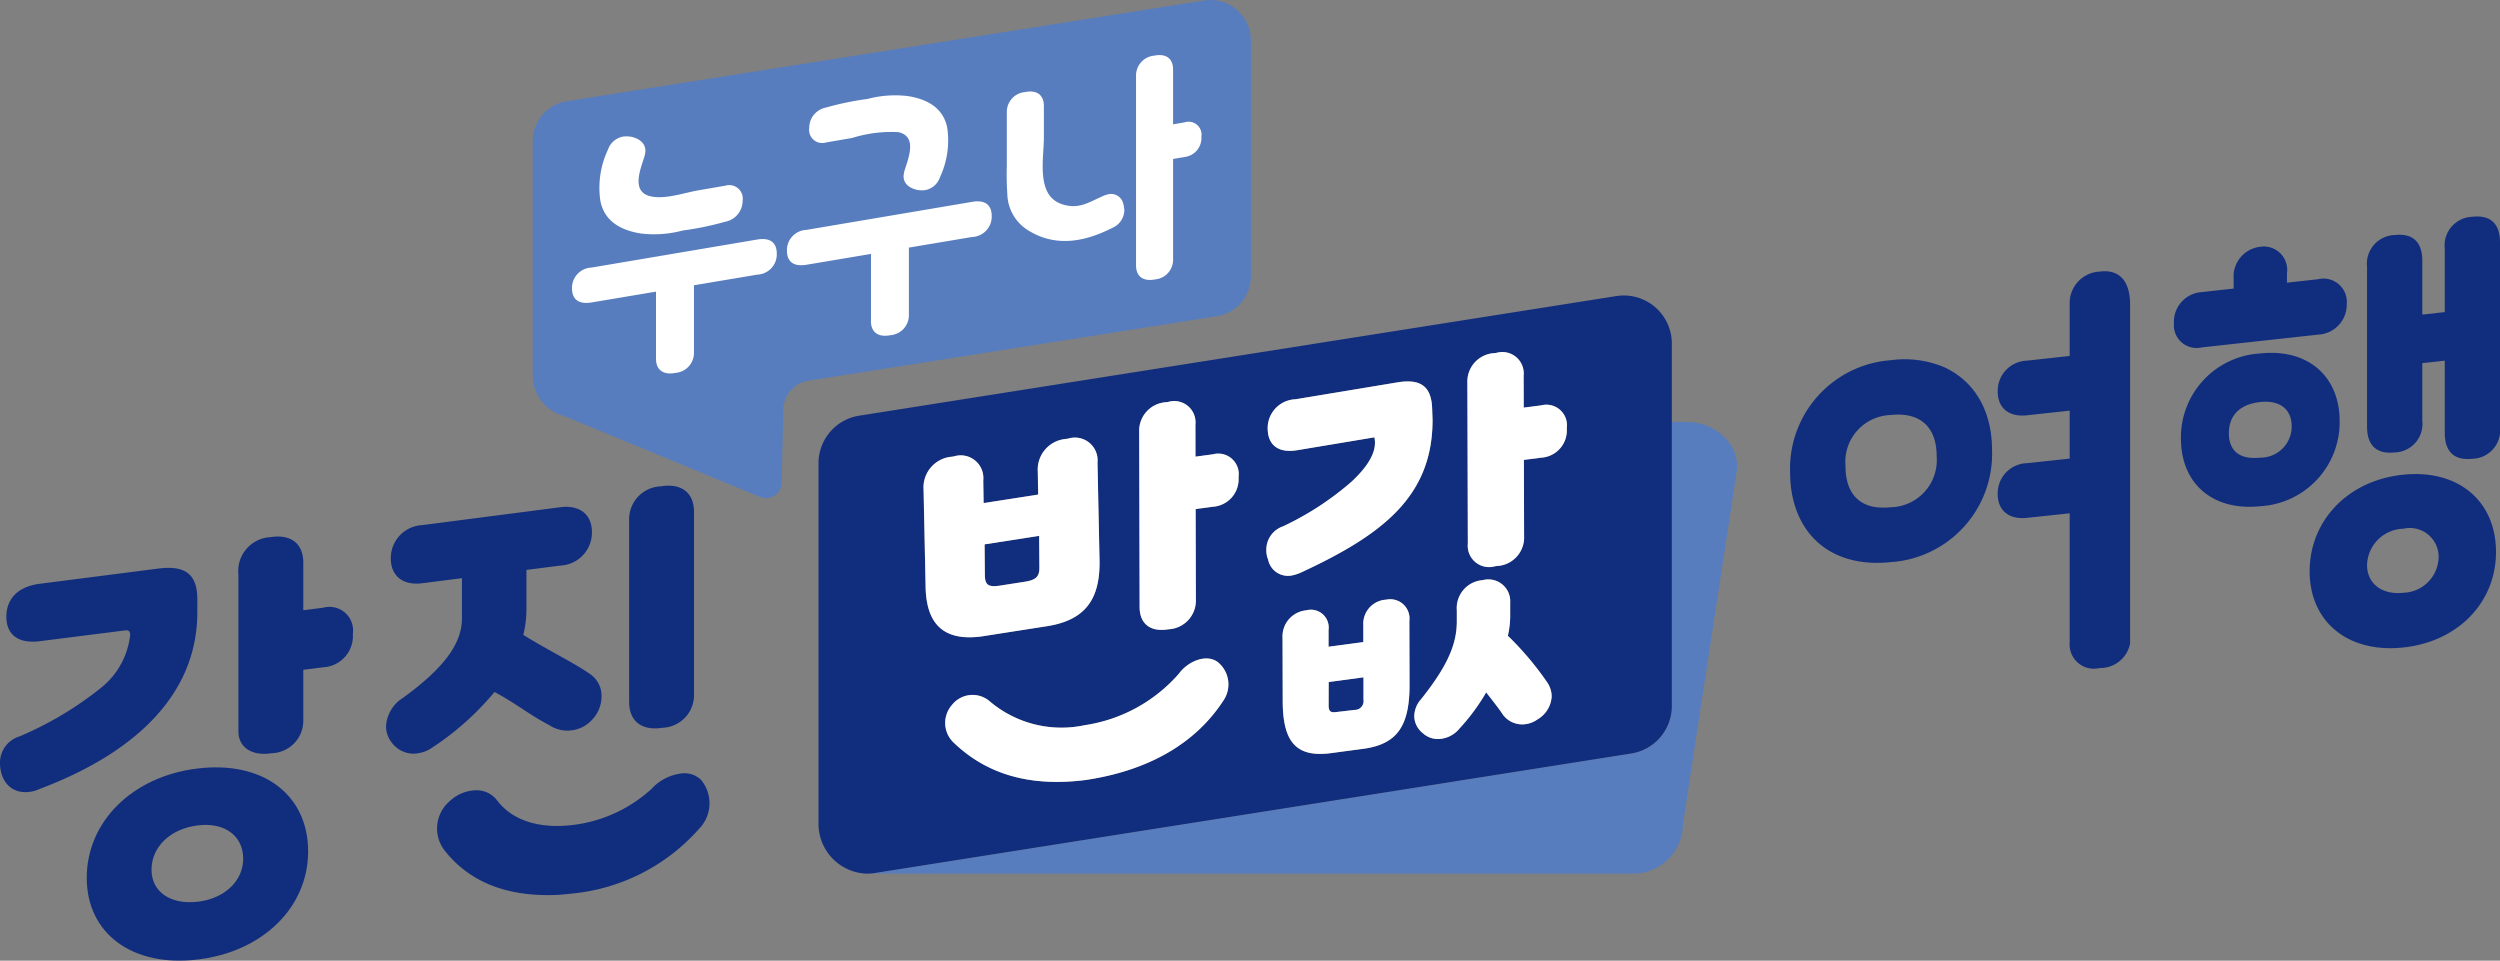 <svg id="그룹_832" data-name="그룹 832" xmlns="http://www.w3.org/2000/svg" xmlns:xlink="http://www.w3.org/1999/xlink" width="182.171" height="70" viewBox="0 0 182.171 70">
  <rect x="0" y="0" width="182.171" height="70" fill="#808080" stroke="none"/>
  <defs>
    <clipPath id="clip-path">
      <rect id="사각형_83" data-name="사각형 83" width="182.171" height="70" fill="none"/>
    </clipPath>
  </defs>
  <g id="그룹_117" data-name="그룹 117" clip-path="url(#clip-path)">
    <path id="패스_24584" data-name="패스 24584" d="M121.419.035,74.989,7.37a2.949,2.949,0,0,0-2.5,2.915V27.37a3.053,3.053,0,0,0,2.266,2.939l14.292,5.9a1.143,1.143,0,0,0,1.579-1.03l.123-5.356a2.154,2.154,0,0,1,1.817-2.078l29.753-4.7a2.95,2.95,0,0,0,2.5-2.915V2.95a2.949,2.949,0,0,0-3.4-2.915" transform="translate(-33.668 0)" fill="#577dbe"/>
    <path id="패스_24585" data-name="패스 24585" d="M113.2,29.389V24.511L108.5,25.3c-.939.157-1.425-.219-1.425-1.031a1.479,1.479,0,0,1,1.425-1.51l12.072-2.043c.938-.159,1.425.22,1.425,1.04a1.483,1.483,0,0,1-1.425,1.52l-4.611.774v4.884a1.463,1.463,0,0,1-1.341,1.5l-.084.013c-.822.135-1.342-.238-1.342-1.053m-3.271-15.551a21.545,21.545,0,0,1,3.023-.624,7.83,7.83,0,0,1,2.964-.206c1.365.223,2.546.833,2.842,2.289a6.311,6.311,0,0,1-.529,3.626,1.4,1.4,0,0,1-1.073.933,1.9,1.9,0,0,1-.637-.028c-.6-.153-.939-.5-.939-.981a1.853,1.853,0,0,1,.084-.457c.3-.945.9-2.445-.452-2.756a9.507,9.507,0,0,0-3.371.42l-1.911.33a.956.956,0,0,1-1.224-1.06,1.508,1.508,0,0,1,1.224-1.486" transform="translate(-49.732 -6.008)" fill="#fff"/>
    <path id="패스_24586" data-name="패스 24586" d="M83.949,34.745V29.867l-4.695.787c-.939.157-1.425-.219-1.425-1.031a1.479,1.479,0,0,1,1.425-1.51l12.072-2.043c.939-.159,1.425.22,1.425,1.039a1.482,1.482,0,0,1-1.425,1.52l-4.611.774v4.885a1.462,1.462,0,0,1-1.342,1.5l-.084.014c-.821.135-1.341-.238-1.341-1.054M89,24.772a22.214,22.214,0,0,1-3.116.644,8.076,8.076,0,0,1-3.056.212c-1.407-.23-2.625-.858-2.929-2.36a6.5,6.5,0,0,1,.546-3.738,1.447,1.447,0,0,1,1.106-.962,1.992,1.992,0,0,1,.657.029c.622.157.968.52.968,1.011a1.9,1.9,0,0,1-.087.471c-.314.974-.929,2.521.466,2.842,1.052.242,2.426-.252,3.475-.434l1.97-.34a.985.985,0,0,1,1.262,1.093A1.555,1.555,0,0,1,89,24.772" transform="translate(-36.148 -8.616)" fill="#fff"/>
    <path id="패스_24587" data-name="패스 24587" d="M137.023,17.642a20.431,20.431,0,0,1-.038-2.07v-3.9a1.448,1.448,0,0,1,1.309-1.481l.082-.014c.8-.14,1.309.223,1.309,1.026v2.3c0,1.541-.593,4.22,1.313,4.854,1.187.395,1.9-.1,2.927-.563a2.136,2.136,0,0,1,.475-.164.91.91,0,0,1,1.064.675,2.12,2.12,0,0,1,.082.507,1.425,1.425,0,0,1-.868,1.27c-2.028,1.033-4.187,1.447-6.221.13a3.191,3.191,0,0,1-1.435-2.565M146.4,9.026a1.454,1.454,0,0,1,1.309-1.489l.082-.014c.8-.14,1.309.224,1.309,1.031V12.54l.834-.144a.945.945,0,0,1,1.228,1.051,1.389,1.389,0,0,1-1.228,1.473l-.834.142v7.3a1.437,1.437,0,0,1-1.309,1.478l-.082.013c-.8.133-1.309-.237-1.309-1.043Z" transform="translate(-63.619 -3.48)" fill="#fff"/>
    <path id="패스_24588" data-name="패스 24588" d="M1.433,89.539a25.176,25.176,0,0,0,5.989-3.587,5.712,5.712,0,0,0,2.063-3.807c0-.259-.115-.359-.373-.327L2.9,82.605c-1.6.2-2.436-.495-2.436-1.784s.831-2.2,2.436-2.4l8.643-1.109c1.919-.247,2.836.385,2.836,2.229v.951c0,6.11-4.7,10.329-11.518,12.89a2.3,2.3,0,0,1-.745.206C.831,93.741,0,92.811,0,91.464a2,2,0,0,1,1.433-1.925" transform="translate(0 -35.882)" fill="#112d7e"/>
    <path id="패스_24589" data-name="패스 24589" d="M32.44,75.782a2.47,2.47,0,0,1,2.292-2.73l.143-.018c1.4-.182,2.292.484,2.292,1.872v3.468l1.462-.186a1.716,1.716,0,0,1,2.149,1.9,2.281,2.281,0,0,1-2.149,2.442l-1.462.183v3.628a2.37,2.37,0,0,1-2.292,2.451l-.143.018c-1.4.172-2.292-.5-2.292-1.614Z" transform="translate(-15.067 -33.907)" fill="#112d7e"/>
    <path id="패스_24590" data-name="패스 24590" d="M11.8,112.461c0-4.079,3.3-7.384,8.051-7.966,4.814-.591,8.08,1.929,8.08,6.035,0,4.077-3.295,7.326-8.08,7.885s-8.051-1.933-8.051-5.955M19.9,114.2c1.977-.235,3.3-1.546,3.3-3.133,0-1.645-1.318-2.669-3.3-2.43-2.034.246-3.381,1.588-3.381,3.229,0,1.583,1.347,2.574,3.381,2.333" transform="translate(-5.479 -48.493)" fill="#112d7e"/>
    <path id="패스_24591" data-name="패스 24591" d="M54.813,86.926a1.977,1.977,0,0,1-1.891-.811,1.912,1.912,0,0,1-.4-1.168,2.629,2.629,0,0,1,1.232-2.066c2.951-2.138,4.3-3.933,4.3-5.793V74.158l-2.894.37c-1.4.179-2.292-.519-2.292-1.823a2.409,2.409,0,0,1,2.292-2.413l10.075-1.306c1.29-.168,2.292.431,2.292,1.831a2.411,2.411,0,0,1-2.292,2.422l-2.482.318v2.936a7.723,7.723,0,0,1-.229,1.8c2.054,1.266,3.671,2.01,4.9,2.876a1.905,1.905,0,0,1,.8,1.621,2.465,2.465,0,0,1-.659,1.656,2.4,2.4,0,0,1-1.518.8,2.373,2.373,0,0,1-1.633-.381c-1.421-.735-2.468-1.611-3.987-2.412a20.552,20.552,0,0,1-4.584,4.081,2.328,2.328,0,0,1-1.031.388" transform="translate(-24.393 -32.028)" fill="#112d7e"/>
    <path id="패스_24592" data-name="패스 24592" d="M85.6,68.621a2.4,2.4,0,0,1,2.292-2.488l.144-.019c1.4-.183,2.292.491,2.292,1.895V81.248a2.383,2.383,0,0,1-2.292,2.476l-.144.018c-1.4.173-2.292-.506-2.292-1.907Z" transform="translate(-39.756 -30.693)" fill="#112d7e"/>
    <path id="패스_24593" data-name="패스 24593" d="M78.7,105.692a1.735,1.735,0,0,0-1.41-.463,3.516,3.516,0,0,0-2.192,1.126,10.333,10.333,0,0,1-6.094,2.667c-1.32.119-3.748.039-5.168-1.839a1.865,1.865,0,0,0-1.452-.727,2.874,2.874,0,0,0-1.971.773,2.62,2.62,0,0,0-.474,3.507c1.822,2.407,4.656,3.531,8.415,3.338l.106-.009q.385-.03.761-.075a14.145,14.145,0,0,0,9.34-4.724,2.661,2.661,0,0,0,.139-3.574" transform="translate(-27.622 -48.87)" fill="#112d7e"/>
    <path id="패스_24594" data-name="패스 24594" d="M177.719,57.422h-1.111V78.114a3.505,3.505,0,0,1-2.97,3.464l-55.168,8.715a3.548,3.548,0,0,1-.512.037c.031,0,.061,0,.092,0H173.8a3.631,3.631,0,0,0,3.62-3.62l3.914-25.672c.286-2.046-1.629-3.62-3.62-3.62" transform="translate(-54.786 -26.67)" fill="#577dbe"/>
    <path id="패스_24595" data-name="패스 24595" d="M180.779,92.5l-.005,1.691c0,.509.176.553.647.489l1.251-.146a.641.641,0,0,0,.644-.748l0-1.626Z" transform="translate(-83.961 -42.806)" fill="#112d7e"/>
    <path id="패스_24596" data-name="패스 24596" d="M170.579,73.581a3.505,3.505,0,0,0,2.97-3.464V43.711a3.5,3.5,0,0,0-4.04-3.464L114.34,48.962a3.506,3.506,0,0,0-2.97,3.464V78.718a3.629,3.629,0,0,0,3.529,3.616,3.536,3.536,0,0,0,.511-.037ZM140.87,69.727c-1.939,2.978-5.224,5.034-9.891,5.76-.03,0-.06.011-.09.015-3.984.517-7.177-.343-9.629-2.679a1.976,1.976,0,0,1-.176-2.77,1.909,1.909,0,0,1,2.734-.3,8.082,8.082,0,0,0,6.946,1.762,11.309,11.309,0,0,0,6.858-3.745c.685-.938,2.013-1.463,2.832-.861a2.088,2.088,0,0,1,.414,2.816m10.174,3.515-2.31.31c-2.51.338-3.531-.747-3.54-3.775l-.013-4.621a1.908,1.908,0,0,1,1.66-2l.074-.01a1.3,1.3,0,0,1,1.619,1.438l0,1.218,2.534-.338,0-1.217a1.762,1.762,0,0,1,1.635-1.871l.074-.01a1.407,1.407,0,0,1,1.645,1.563l.013,4.617c.009,3.051-.907,4.369-3.392,4.7m9.59-28.838.124-.016a1.561,1.561,0,0,1,1.993,1.65l.006,2.337,1.267-.163a1.5,1.5,0,0,1,1.869,1.666,1.99,1.99,0,0,1-1.858,2.144l-1.267.163.016,5.567a2.079,2.079,0,0,1-1.983,2.164l-.124.016a1.557,1.557,0,0,1-1.993-1.646l-.033-11.72a2.075,2.075,0,0,1,1.982-2.162M159.7,60.956l.074-.01a1.594,1.594,0,0,1,1.993,1.646l0,.788A6.7,6.7,0,0,1,161.6,65a22.331,22.331,0,0,1,2.893,3.433,1.867,1.867,0,0,1,.3.977,2.075,2.075,0,0,1-1.039,1.686,1.921,1.921,0,0,1-.869.343,1.747,1.747,0,0,1-1.742-.838c-.224-.327-.6-.811-1.123-1.479a14.726,14.726,0,0,1-1.956,2.648,2.061,2.061,0,0,1-1.315.734,1.638,1.638,0,0,1-1.368-.428,1.6,1.6,0,0,1-.6-1.218,1.885,1.885,0,0,1,.469-1.207c1.783-2.245,2.634-3.884,2.629-5.715l0-.788a2.042,2.042,0,0,1,1.823-2.2m-7.825-10.409-5.605.934c-1.384.232-2.127-.36-2.169-1.5a2.106,2.106,0,0,1,2.033-2.208l7.416-1.232c1.656-.273,2.472.257,2.532,1.883l.031.839c.006,5.571-3.621,8.371-9.588,11.135a3.041,3.041,0,0,1-.639.209,1.477,1.477,0,0,1-1.759-1.162A1.653,1.653,0,0,1,144,58.8a1.787,1.787,0,0,1,1.2-1.764,21.459,21.459,0,0,0,5.052-3.3c1.279-1.2,1.829-2.273,1.617-3.184m-15.158-2.568.124-.017a1.552,1.552,0,0,1,1.993,1.643l.007,2.342,1.267-.17a1.493,1.493,0,0,1,1.869,1.66,2.006,2.006,0,0,1-1.858,2.159l-1.267.17.016,6.581a2.094,2.094,0,0,1-1.983,2.179l-.124.017c-1.218.165-1.99-.418-1.993-1.64l-.033-12.747a2.092,2.092,0,0,1,1.982-2.178m-15.64,3.974.161-.025a1.652,1.652,0,0,1,2.137,1.743l.026,1.658,3.974-.62-.025-1.658a2.238,2.238,0,0,1,2.051-2.395l.161-.025a1.655,1.655,0,0,1,2.138,1.746l.148,7.092c.061,2.9-1.066,4.4-3.832,4.832l-4.564.714c-2.793.439-4.217-.694-4.277-3.566l-.148-7.1a2.244,2.244,0,0,1,2.051-2.4" transform="translate(-51.726 -18.673)" fill="#112d7e"/>
    <path id="패스_24597" data-name="패스 24597" d="M135.077,76.525l1.826-.285c.833-.13,1.07-.388,1.055-1.078l-.019-2.265-3.974.621.019,2.265c.014.69.261.873,1.093.743" transform="translate(-62.22 -33.857)" fill="#112d7e"/>
    <path id="패스_24598" data-name="패스 24598" d="M130.091,74.028l4.564-.714c2.766-.431,3.893-1.934,3.832-4.832l-.148-7.092a1.655,1.655,0,0,0-2.138-1.746l-.161.025a2.239,2.239,0,0,0-2.051,2.395l.026,1.658-3.974.619-.025-1.658a1.652,1.652,0,0,0-2.138-1.743l-.161.025a2.244,2.244,0,0,0-2.051,2.4l.148,7.1c.06,2.872,1.485,4.005,4.277,3.566m3.994-7.3.019,2.265c.014.69-.223.949-1.055,1.079l-1.826.285c-.832.13-1.079-.053-1.093-.743l-.019-2.265Z" transform="translate(-58.365 -27.684)" fill="#fff"/>
    <path id="패스_24599" data-name="패스 24599" d="M178.556,59.165a21.436,21.436,0,0,1-5.052,3.3,1.787,1.787,0,0,0-1.2,1.764,1.651,1.651,0,0,0,.123.644,1.478,1.478,0,0,0,1.759,1.163,3.086,3.086,0,0,0,.639-.21c5.967-2.764,9.595-5.564,9.588-11.135l-.031-.839c-.06-1.626-.876-2.156-2.532-1.882L174.432,53.2A2.106,2.106,0,0,0,172.4,55.41c.042,1.144.785,1.736,2.17,1.5l5.605-.935c.213.912-.338,1.987-1.617,3.184" transform="translate(-80.025 -24.106)" fill="#fff"/>
    <path id="패스_24600" data-name="패스 24600" d="M201.683,63.538l.124-.016a2.078,2.078,0,0,0,1.982-2.164l-.016-5.567,1.267-.163a1.989,1.989,0,0,0,1.858-2.144,1.5,1.5,0,0,0-1.869-1.666l-1.267.163-.006-2.337a1.56,1.56,0,0,0-1.993-1.65l-.124.016a2.076,2.076,0,0,0-1.983,2.163l.034,11.72a1.557,1.557,0,0,0,1.993,1.646" transform="translate(-92.73 -22.279)" fill="#fff"/>
    <path id="패스_24601" data-name="패스 24601" d="M157.025,71.248l.124-.017a2.093,2.093,0,0,0,1.982-2.179l-.016-6.581,1.267-.17a2.006,2.006,0,0,0,1.858-2.159,1.493,1.493,0,0,0-1.869-1.66l-1.267.17L159.1,56.31a1.553,1.553,0,0,0-1.993-1.643l-.124.017A2.092,2.092,0,0,0,155,56.862l.033,12.747c0,1.222.776,1.805,1.993,1.64" transform="translate(-71.989 -25.378)" fill="#fff"/>
    <path id="패스_24602" data-name="패스 24602" d="M182.1,81.562l-.075.01a1.762,1.762,0,0,0-1.635,1.871l0,1.217L177.859,85l0-1.217a1.3,1.3,0,0,0-1.62-1.438l-.074.01a1.909,1.909,0,0,0-1.66,2l.013,4.621c.009,3.029,1.03,4.112,3.54,3.775l2.31-.31c2.485-.332,3.4-1.649,3.392-4.7l-.013-4.617a1.406,1.406,0,0,0-1.645-1.564m-2.341,8.044-1.25.146c-.472.063-.646.019-.648-.49l.005-1.691,2.534-.338,0,1.626a.642.642,0,0,1-.644.748" transform="translate(-81.048 -37.874)" fill="#fff"/>
    <path id="패스_24603" data-name="패스 24603" d="M192.9,87.623a1.886,1.886,0,0,0-.469,1.207,1.6,1.6,0,0,0,.6,1.218,1.637,1.637,0,0,0,1.368.428,2.061,2.061,0,0,0,1.315-.734,14.725,14.725,0,0,0,1.956-2.648c.524.668.9,1.152,1.123,1.479a1.748,1.748,0,0,0,1.743.838,1.913,1.913,0,0,0,.869-.343,2.074,2.074,0,0,0,1.039-1.686,1.864,1.864,0,0,0-.3-.977,22.307,22.307,0,0,0-2.893-3.434,6.693,6.693,0,0,0,.17-1.623l0-.788a1.593,1.593,0,0,0-1.993-1.646l-.074.01a2.041,2.041,0,0,0-1.822,2.2l0,.788c.005,1.831-.846,3.47-2.629,5.715" transform="translate(-89.375 -36.642)" fill="#fff"/>
    <path id="패스_24604" data-name="패스 24604" d="M148.458,89.849c-.819-.6-2.148-.077-2.833.861a11.313,11.313,0,0,1-6.858,3.745,8.082,8.082,0,0,1-6.946-1.762,1.909,1.909,0,0,0-2.734.3,1.977,1.977,0,0,0,.175,2.771c2.451,2.336,5.645,3.2,9.629,2.679l.09-.016c4.666-.726,7.951-2.782,9.89-5.76a2.087,2.087,0,0,0-.413-2.816" transform="translate(-59.728 -41.611)" fill="#fff"/>
    <path id="패스_24605" data-name="패스 24605" d="M314.257,71.593c0-3.693,2.774-6.614,6.779-7.039,4.053-.43,6.8,1.917,6.8,5.627,0,3.684-2.774,6.553-6.8,6.963s-6.779-1.91-6.779-5.551m6.824,1.559a2.647,2.647,0,0,0,2.574-2.565,2.1,2.1,0,0,0-2.574-2.1,2.719,2.719,0,0,0-2.641,2.645c0,1.329,1.052,2.187,2.641,2.023" transform="translate(-145.957 -29.959)" fill="#112d7e"/>
    <path id="패스_24606" data-name="패스 24606" d="M243.565,57.109A7.921,7.921,0,0,1,250.9,48.96a7.46,7.46,0,0,1,3.894.508c2.241,1.039,3.486,3.2,3.486,6.05a7.9,7.9,0,0,1-7.38,8.154c-4.505.476-7.334-2.229-7.334-6.563m7.337,2.567a3.442,3.442,0,0,0,3.343-3.722c0-2.089-1.168-3.237-3.343-3a3.413,3.413,0,0,0-3.3,3.718c0,2.106,1.128,3.236,3.3,3" transform="translate(-113.124 -22.712)" fill="#112d7e"/>
    <path id="패스_24607" data-name="패스 24607" d="M277.06,63.945v-9.4l-3.125.332c-1.288.136-2.12-.522-2.12-1.738a2.193,2.193,0,0,1,2.12-2.246l3.125-.336V47.064l-3.125.34c-1.288.14-2.12-.516-2.12-1.732a2.2,2.2,0,0,1,2.12-2.251l3.125-.344v-3.77a2.289,2.289,0,0,1,2.12-2.37l.108-.012c1.315-.148,2.174.588,2.174,2.431V64.028a2.209,2.209,0,0,1-2.174,1.792l-.108.011a1.765,1.765,0,0,1-2.12-1.886" transform="translate(-126.245 -17.141)" fill="#112d7e"/>
    <path id="패스_24608" data-name="패스 24608" d="M322.068,33.127a2.088,2.088,0,0,1,2.013-2.317c1.315-.147,2.013.5,2.013,1.87v3.926l1.637-.18V31.8a2.09,2.09,0,0,1,2.013-2.322c1.315-.147,2.013.5,2.013,1.874V44.8a2.078,2.078,0,0,1-2.013,2.314c-1.315.14-2.013-.513-2.013-1.882V39.963l-1.637.178v4.2a2.077,2.077,0,0,1-2.013,2.31c-1.315.14-2.013-.51-2.013-1.878Z" transform="translate(-149.585 -13.683)" fill="#112d7e"/>
    <path id="패스_24609" data-name="패스 24609" d="M308.308,53a6.134,6.134,0,0,1-5.794,6.188c-3.386.358-5.772-1.583-5.772-4.945a6.129,6.129,0,0,1,5.772-6.186c3.408-.373,5.794,1.592,5.794,4.943m-3.493.375c0-1.246-.852-1.935-2.3-1.779-1.533.166-2.279,1.027-2.279,2.271s.745,1.945,2.279,1.781a2.275,2.275,0,0,0,2.3-2.273" transform="translate(-137.822 -22.3)" fill="#112d7e"/>
    <path id="패스_24610" data-name="패스 24610" d="M306.31,35.934l-2.285.254V35.5a1.706,1.706,0,0,0-1.986-1.922,2.179,2.179,0,0,0-1.9,2.327v.712l-2.311.257a2.166,2.166,0,0,0-2.04,2.254,1.662,1.662,0,0,0,2.04,1.775l8.487-.931a2.184,2.184,0,0,0,2.066-2.235,1.7,1.7,0,0,0-2.066-1.806" transform="translate(-137.377 -15.59)" fill="#112d7e"/>
  </g>
</svg>
